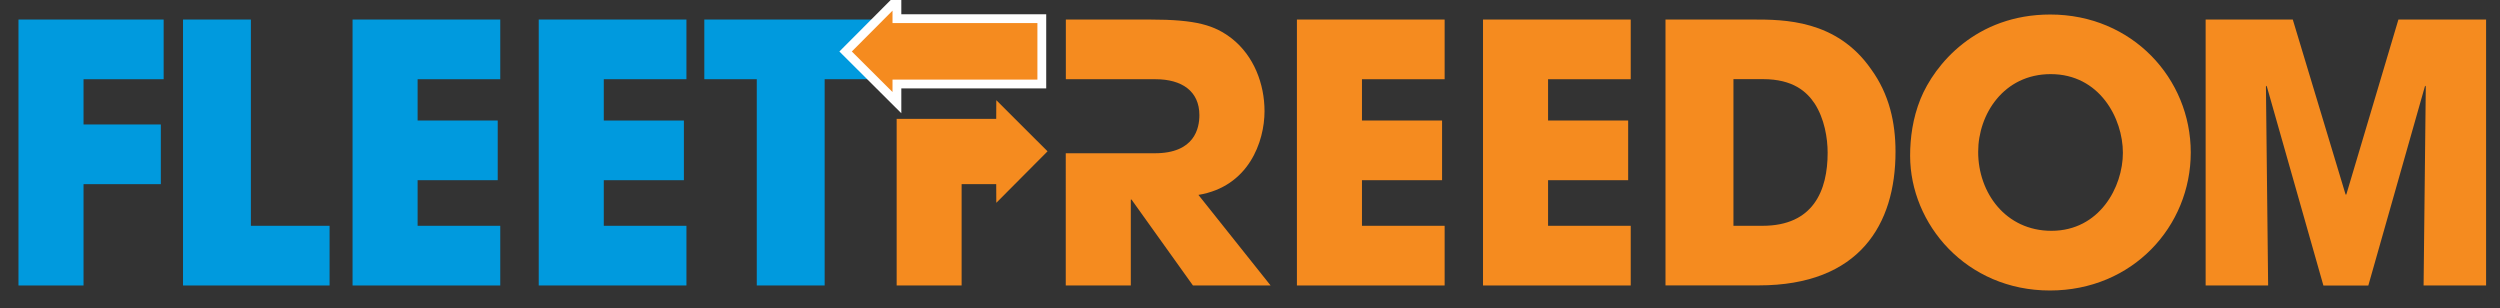<?xml version="1.0" encoding="utf-8"?>
<!-- Generator: Adobe Illustrator 23.0.2, SVG Export Plug-In . SVG Version: 6.00 Build 0)  -->
<svg version="1.1" id="Layer_1" xmlns="http://www.w3.org/2000/svg" xmlns:xlink="http://www.w3.org/1999/xlink" x="0px" y="0px"
	 viewBox="0 0 284 35" style="enable-background:new 0 0 284 35;" xml:space="preserve">
<rect x="0" y="0" width="284" height="35" fill="#333333" stroke="none"/>
<style type="text/css">
	.st0{fill:#009ADE;}
	.st1{fill:#F58B1F;}
	.st2{fill:#F58B1F;stroke:#FFFFFF;stroke-miterlimit:10;}
</style>
<g>
	<path class="st0" d="M2.1,2.22h16.49V9h-9.1v5.14h8.78v6.78H9.49v11.51H2.1V2.22z"/>
	<path class="st0" d="M20.79,2.22h7.71v23.43h8.94v6.78H20.79V2.22z"/>
	<path class="st0" d="M40.05,2.22h16.78V9h-9.39v4.69h9.1v6.78h-9.1v5.18h9.39v6.78H40.05V2.22z"/>
	<path class="st0" d="M61.2,2.22h16.78V9h-9.39v4.69h9.1v6.78h-9.1v5.18h9.39v6.78H61.2V2.22z"/>
	<path class="st0" d="M85.97,9h-5.96V2.22h19.59V9h-5.92v23.43h-7.71V9z"/>
	<path class="st1" d="M121.08,9V2.22h9.55c5.31,0,7.35,0.65,9.31,2.16c2.49,1.96,3.71,5.14,3.71,8.25c0,3.47-1.8,8.57-7.51,9.51
		l8.2,10.29h-8.82l-6.98-9.76h-0.08v9.76h-7.39V17.41l0.33,0h9.79c4.53,0,5.06-2.86,5.06-4.33c0-2.73-2-4.08-4.98-4.08h-9.87
		L121.08,9z"/>
	<path class="st1" d="M147.33,2.22h16.78V9h-9.39v4.69h9.1v6.78h-9.1v5.18h9.39v6.78h-16.78V2.22z"/>
	<path class="st1" d="M168.47,2.22h16.78V9h-9.39v4.69h9.1v6.78h-9.1v5.18h9.39v6.78h-16.78V2.22z"/>
	<path class="st1" d="M189.2,2.22h10c3.39,0,9.43,0,13.35,5.63c2.08,2.86,2.78,6.08,2.78,9.39c0,8.25-4.08,15.18-15.55,15.18H189.2
		V2.22z M196.92,25.65h3.31c5.76,0,7.39-4,7.39-8.29c0-1.71-0.37-3.88-1.47-5.59c-0.9-1.35-2.45-2.78-5.88-2.78h-3.35V25.65z"/>
	<path class="st1" d="M232.91,1.65c9.31,0,15.96,7.27,15.96,15.67S242.26,33,232.87,33c-9.51,0-15.88-7.55-15.88-15.31
		c0-2,0.29-4.25,1.18-6.45C219.77,7.32,224.46,1.65,232.91,1.65z M233.04,26.22c5.47,0,8.12-4.98,8.12-8.86
		c0-3.92-2.65-8.94-8.2-8.94c-5.35,0-8.24,4.57-8.24,8.82C224.71,21.9,227.85,26.22,233.04,26.22z"/>
	<path class="st1" d="M250.54,2.22h9.92l6,19.88h0.08l5.92-19.88h9.96v30.21h-7.1l0.25-22.61l-0.08-0.08l-6.45,22.7h-5.1l-6.45-22.7
		l-0.08,0.08l0.25,22.61h-7.1V2.22z"/>
	<g>
		<polygon class="st1" points="119,17.19 113.18,23.04 113.17,20.92 109.24,20.92 109.24,32.43 101.86,32.43 101.86,13.5 
			113.17,13.5 113.18,11.38 		"/>
		<polygon class="st2" points="118.35,9.54 101.89,9.54 101.89,11.66 96.06,5.85 101.89,0 101.89,2.12 118.35,2.12 		"/>
	</g>
</g>
</svg>
